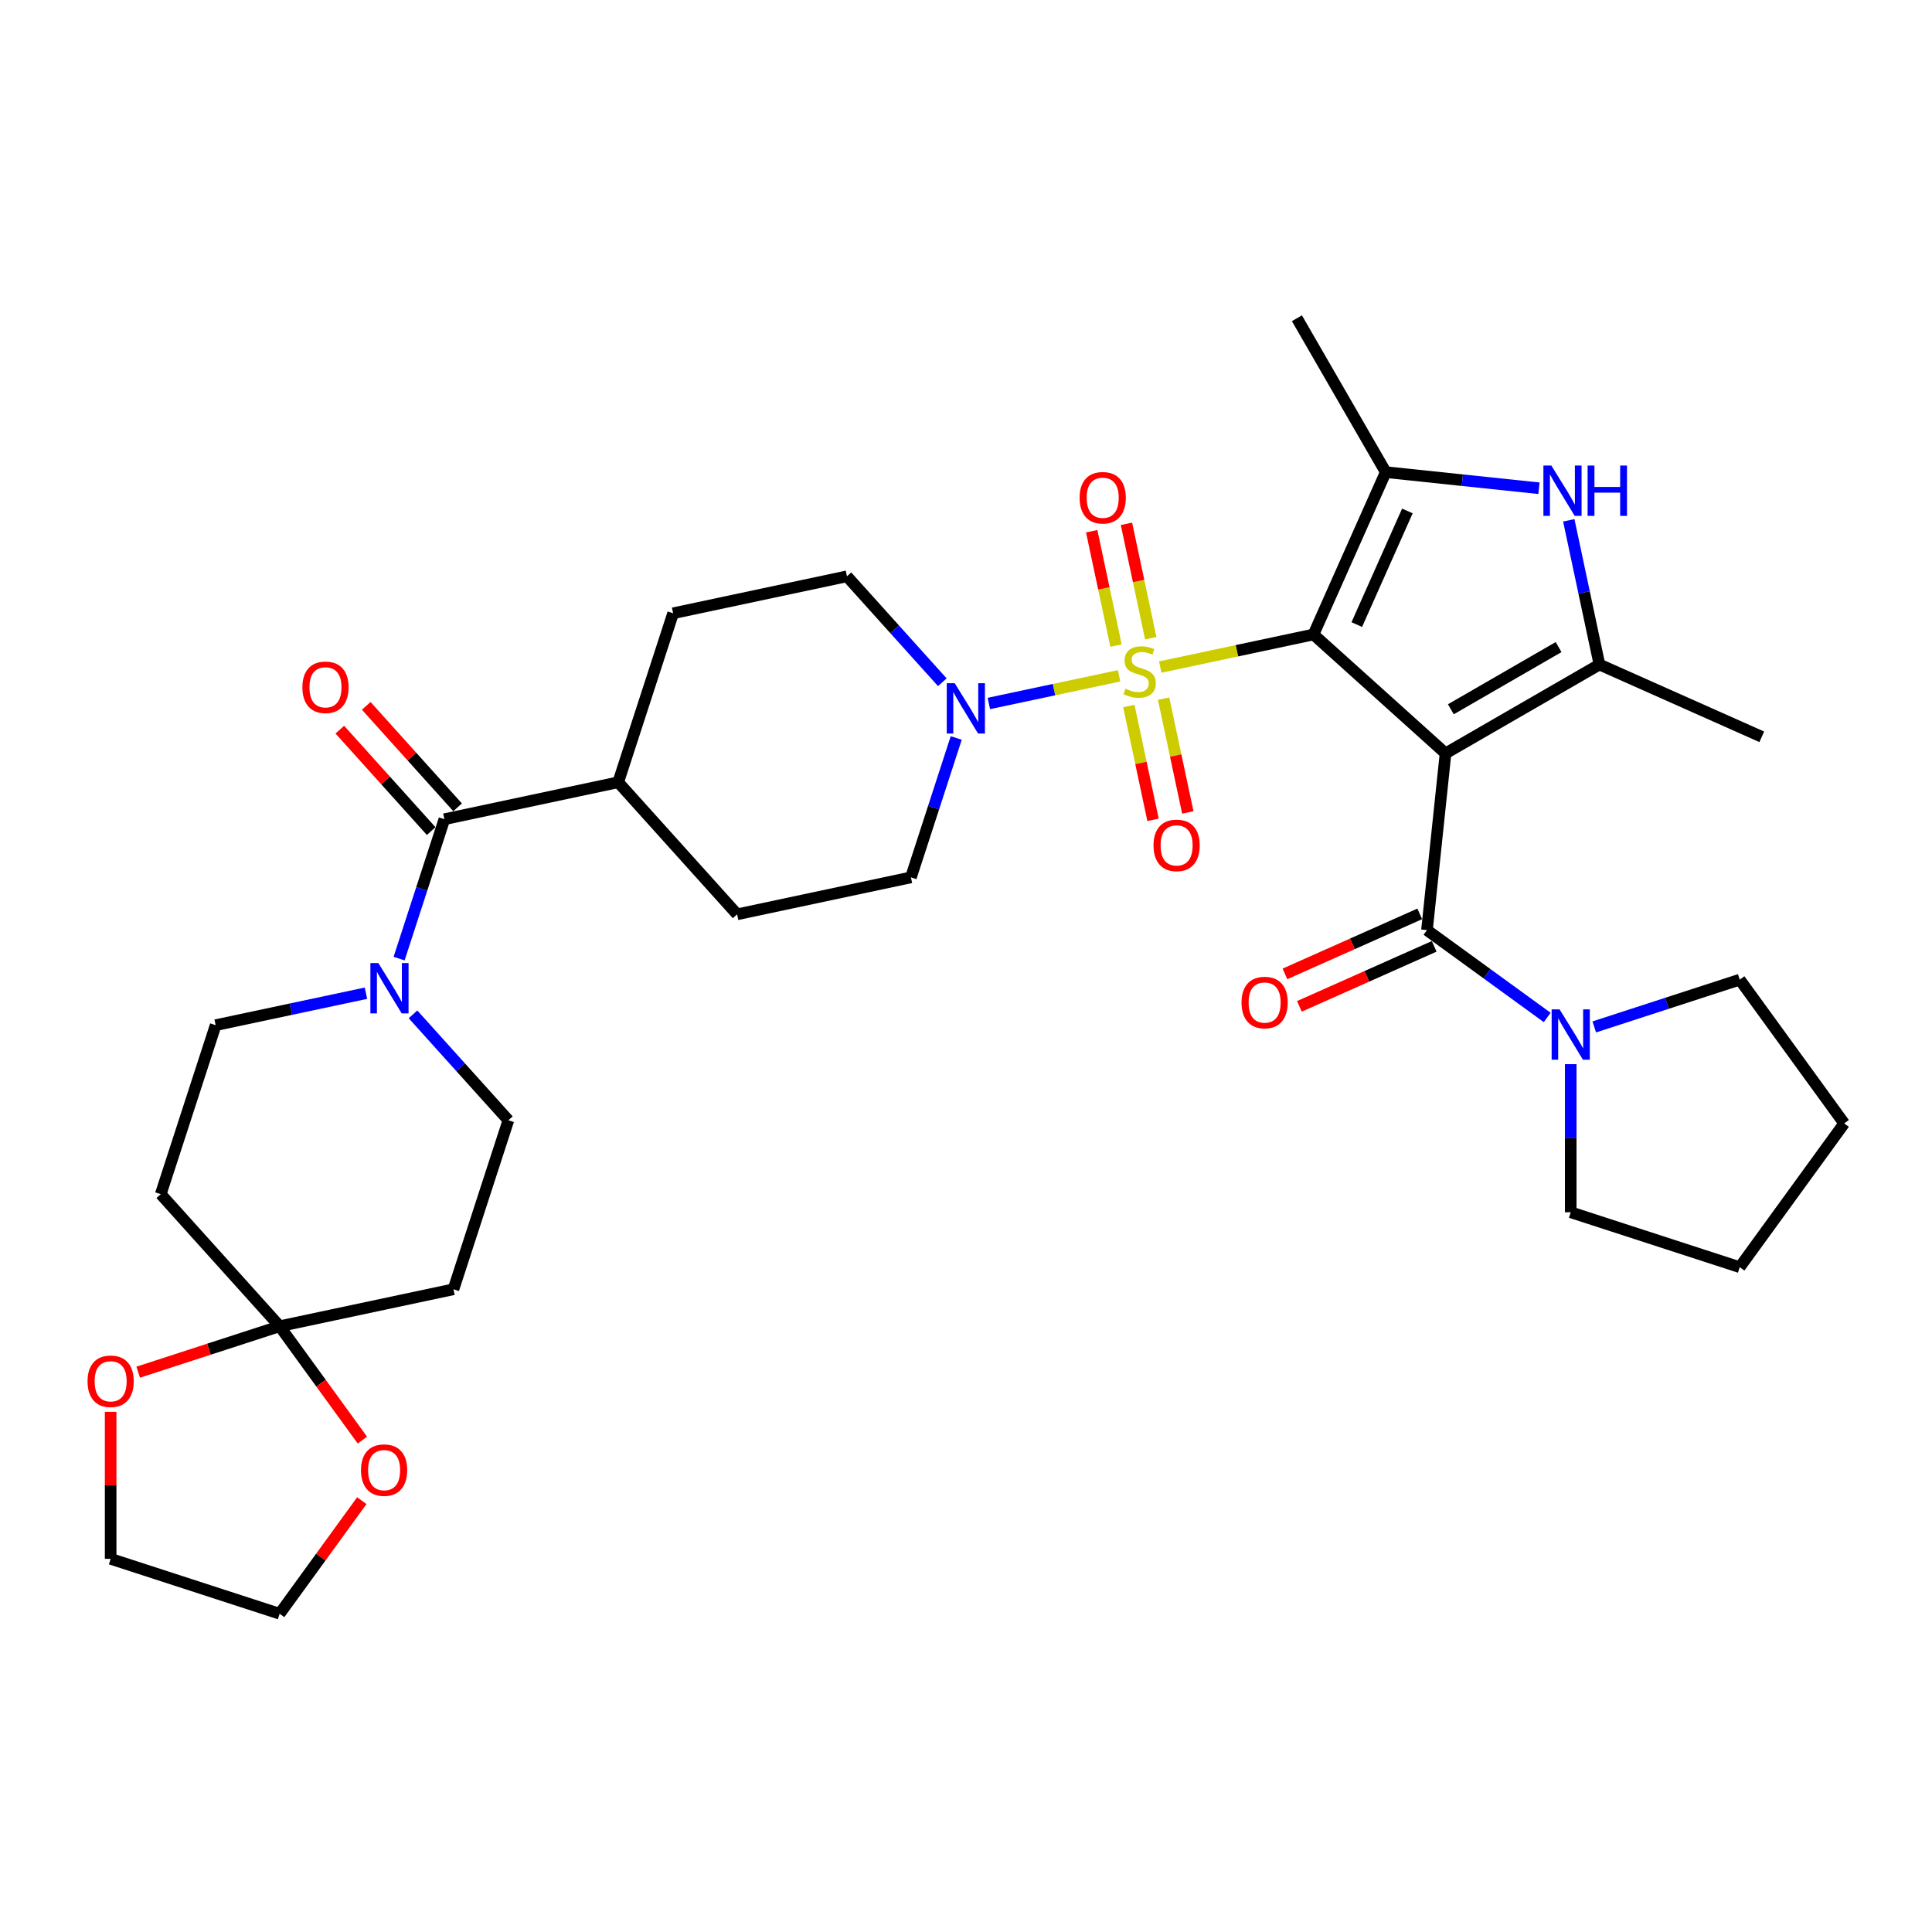 <?xml version='1.0' encoding='iso-8859-1'?>
<svg version='1.1' baseProfile='full'
              xmlns='http://www.w3.org/2000/svg'
                      xmlns:rdkit='http://www.rdkit.org/xml'
                      xmlns:xlink='http://www.w3.org/1999/xlink'
                  xml:space='preserve'
width='1000px' height='1000px' viewBox='0 0 1000 1000'>
<!-- END OF HEADER -->
<rect style='opacity:1.0;fill:#FFFFFF;stroke:none' width='1000' height='1000' x='0' y='0'> </rect>
<path class='bond-0' d='M 679.856,328.406 L 748.208,389.952' style='fill:none;fill-rule:evenodd;stroke:#000000;stroke-width:6px;stroke-linecap:butt;stroke-linejoin:miter;stroke-opacity:1' />
<path class='bond-1' d='M 679.856,328.406 L 640.197,336.836' style='fill:none;fill-rule:evenodd;stroke:#000000;stroke-width:6px;stroke-linecap:butt;stroke-linejoin:miter;stroke-opacity:1' />
<path class='bond-1' d='M 640.197,336.836 L 600.539,345.266' style='fill:none;fill-rule:evenodd;stroke:#CCCC00;stroke-width:6px;stroke-linecap:butt;stroke-linejoin:miter;stroke-opacity:1' />
<path class='bond-2' d='M 679.856,328.406 L 717.266,244.38' style='fill:none;fill-rule:evenodd;stroke:#000000;stroke-width:6px;stroke-linecap:butt;stroke-linejoin:miter;stroke-opacity:1' />
<path class='bond-2' d='M 702.272,323.285 L 728.46,264.466' style='fill:none;fill-rule:evenodd;stroke:#000000;stroke-width:6px;stroke-linecap:butt;stroke-linejoin:miter;stroke-opacity:1' />
<path class='bond-3' d='M 748.208,389.952 L 827.864,343.963' style='fill:none;fill-rule:evenodd;stroke:#000000;stroke-width:6px;stroke-linecap:butt;stroke-linejoin:miter;stroke-opacity:1' />
<path class='bond-3' d='M 750.959,367.122 L 806.718,334.93' style='fill:none;fill-rule:evenodd;stroke:#000000;stroke-width:6px;stroke-linecap:butt;stroke-linejoin:miter;stroke-opacity:1' />
<path class='bond-4' d='M 748.208,389.952 L 738.594,481.426' style='fill:none;fill-rule:evenodd;stroke:#000000;stroke-width:6px;stroke-linecap:butt;stroke-linejoin:miter;stroke-opacity:1' />
<path class='bond-6' d='M 579.236,349.794 L 545.531,356.958' style='fill:none;fill-rule:evenodd;stroke:#CCCC00;stroke-width:6px;stroke-linecap:butt;stroke-linejoin:miter;stroke-opacity:1' />
<path class='bond-6' d='M 545.531,356.958 L 511.825,364.122' style='fill:none;fill-rule:evenodd;stroke:#0000FF;stroke-width:6px;stroke-linecap:butt;stroke-linejoin:miter;stroke-opacity:1' />
<path class='bond-11' d='M 595.635,330.331 L 589.344,300.732' style='fill:none;fill-rule:evenodd;stroke:#CCCC00;stroke-width:6px;stroke-linecap:butt;stroke-linejoin:miter;stroke-opacity:1' />
<path class='bond-11' d='M 589.344,300.732 L 583.052,271.134' style='fill:none;fill-rule:evenodd;stroke:#FF0000;stroke-width:6px;stroke-linecap:butt;stroke-linejoin:miter;stroke-opacity:1' />
<path class='bond-11' d='M 577.641,334.155 L 571.35,304.557' style='fill:none;fill-rule:evenodd;stroke:#CCCC00;stroke-width:6px;stroke-linecap:butt;stroke-linejoin:miter;stroke-opacity:1' />
<path class='bond-11' d='M 571.35,304.557 L 565.059,274.959' style='fill:none;fill-rule:evenodd;stroke:#FF0000;stroke-width:6px;stroke-linecap:butt;stroke-linejoin:miter;stroke-opacity:1' />
<path class='bond-12' d='M 584.289,365.428 L 590.55,394.888' style='fill:none;fill-rule:evenodd;stroke:#CCCC00;stroke-width:6px;stroke-linecap:butt;stroke-linejoin:miter;stroke-opacity:1' />
<path class='bond-12' d='M 590.55,394.888 L 596.812,424.348' style='fill:none;fill-rule:evenodd;stroke:#FF0000;stroke-width:6px;stroke-linecap:butt;stroke-linejoin:miter;stroke-opacity:1' />
<path class='bond-12' d='M 602.282,361.603 L 608.544,391.063' style='fill:none;fill-rule:evenodd;stroke:#CCCC00;stroke-width:6px;stroke-linecap:butt;stroke-linejoin:miter;stroke-opacity:1' />
<path class='bond-12' d='M 608.544,391.063 L 614.806,420.523' style='fill:none;fill-rule:evenodd;stroke:#FF0000;stroke-width:6px;stroke-linecap:butt;stroke-linejoin:miter;stroke-opacity:1' />
<path class='bond-5' d='M 717.266,244.38 L 756.914,248.547' style='fill:none;fill-rule:evenodd;stroke:#000000;stroke-width:6px;stroke-linecap:butt;stroke-linejoin:miter;stroke-opacity:1' />
<path class='bond-5' d='M 756.914,248.547 L 796.563,252.715' style='fill:none;fill-rule:evenodd;stroke:#0000FF;stroke-width:6px;stroke-linecap:butt;stroke-linejoin:miter;stroke-opacity:1' />
<path class='bond-26' d='M 717.266,244.38 L 671.277,164.725' style='fill:none;fill-rule:evenodd;stroke:#000000;stroke-width:6px;stroke-linecap:butt;stroke-linejoin:miter;stroke-opacity:1' />
<path class='bond-27' d='M 827.864,343.963 L 911.89,381.373' style='fill:none;fill-rule:evenodd;stroke:#000000;stroke-width:6px;stroke-linecap:butt;stroke-linejoin:miter;stroke-opacity:1' />
<path class='bond-34' d='M 827.864,343.963 L 819.931,306.64' style='fill:none;fill-rule:evenodd;stroke:#000000;stroke-width:6px;stroke-linecap:butt;stroke-linejoin:miter;stroke-opacity:1' />
<path class='bond-34' d='M 819.931,306.64 L 811.998,269.318' style='fill:none;fill-rule:evenodd;stroke:#0000FF;stroke-width:6px;stroke-linecap:butt;stroke-linejoin:miter;stroke-opacity:1' />
<path class='bond-10' d='M 738.594,481.426 L 769.711,504.033' style='fill:none;fill-rule:evenodd;stroke:#000000;stroke-width:6px;stroke-linecap:butt;stroke-linejoin:miter;stroke-opacity:1' />
<path class='bond-10' d='M 769.711,504.033 L 800.828,526.641' style='fill:none;fill-rule:evenodd;stroke:#0000FF;stroke-width:6px;stroke-linecap:butt;stroke-linejoin:miter;stroke-opacity:1' />
<path class='bond-18' d='M 734.853,473.023 L 699.968,488.555' style='fill:none;fill-rule:evenodd;stroke:#000000;stroke-width:6px;stroke-linecap:butt;stroke-linejoin:miter;stroke-opacity:1' />
<path class='bond-18' d='M 699.968,488.555 L 665.084,504.086' style='fill:none;fill-rule:evenodd;stroke:#FF0000;stroke-width:6px;stroke-linecap:butt;stroke-linejoin:miter;stroke-opacity:1' />
<path class='bond-18' d='M 742.335,489.828 L 707.45,505.36' style='fill:none;fill-rule:evenodd;stroke:#000000;stroke-width:6px;stroke-linecap:butt;stroke-linejoin:miter;stroke-opacity:1' />
<path class='bond-18' d='M 707.45,505.36 L 672.566,520.892' style='fill:none;fill-rule:evenodd;stroke:#FF0000;stroke-width:6px;stroke-linecap:butt;stroke-linejoin:miter;stroke-opacity:1' />
<path class='bond-21' d='M 487.742,353.128 L 463.058,325.714' style='fill:none;fill-rule:evenodd;stroke:#0000FF;stroke-width:6px;stroke-linecap:butt;stroke-linejoin:miter;stroke-opacity:1' />
<path class='bond-21' d='M 463.058,325.714 L 438.374,298.3' style='fill:none;fill-rule:evenodd;stroke:#000000;stroke-width:6px;stroke-linecap:butt;stroke-linejoin:miter;stroke-opacity:1' />
<path class='bond-22' d='M 494.941,381.976 L 483.219,418.053' style='fill:none;fill-rule:evenodd;stroke:#0000FF;stroke-width:6px;stroke-linecap:butt;stroke-linejoin:miter;stroke-opacity:1' />
<path class='bond-22' d='M 483.219,418.053 L 471.497,454.129' style='fill:none;fill-rule:evenodd;stroke:#000000;stroke-width:6px;stroke-linecap:butt;stroke-linejoin:miter;stroke-opacity:1' />
<path class='bond-7' d='M 206.571,496.176 L 218.293,460.099' style='fill:none;fill-rule:evenodd;stroke:#0000FF;stroke-width:6px;stroke-linecap:butt;stroke-linejoin:miter;stroke-opacity:1' />
<path class='bond-7' d='M 218.293,460.099 L 230.015,424.023' style='fill:none;fill-rule:evenodd;stroke:#000000;stroke-width:6px;stroke-linecap:butt;stroke-linejoin:miter;stroke-opacity:1' />
<path class='bond-15' d='M 189.415,514.088 L 150.52,522.355' style='fill:none;fill-rule:evenodd;stroke:#0000FF;stroke-width:6px;stroke-linecap:butt;stroke-linejoin:miter;stroke-opacity:1' />
<path class='bond-15' d='M 150.52,522.355 L 111.624,530.622' style='fill:none;fill-rule:evenodd;stroke:#000000;stroke-width:6px;stroke-linecap:butt;stroke-linejoin:miter;stroke-opacity:1' />
<path class='bond-16' d='M 213.77,525.024 L 238.454,552.438' style='fill:none;fill-rule:evenodd;stroke:#0000FF;stroke-width:6px;stroke-linecap:butt;stroke-linejoin:miter;stroke-opacity:1' />
<path class='bond-16' d='M 238.454,552.438 L 263.138,579.852' style='fill:none;fill-rule:evenodd;stroke:#000000;stroke-width:6px;stroke-linecap:butt;stroke-linejoin:miter;stroke-opacity:1' />
<path class='bond-8' d='M 230.015,424.023 L 319.983,404.899' style='fill:none;fill-rule:evenodd;stroke:#000000;stroke-width:6px;stroke-linecap:butt;stroke-linejoin:miter;stroke-opacity:1' />
<path class='bond-23' d='M 236.851,417.868 L 213.206,391.609' style='fill:none;fill-rule:evenodd;stroke:#000000;stroke-width:6px;stroke-linecap:butt;stroke-linejoin:miter;stroke-opacity:1' />
<path class='bond-23' d='M 213.206,391.609 L 189.562,365.349' style='fill:none;fill-rule:evenodd;stroke:#FF0000;stroke-width:6px;stroke-linecap:butt;stroke-linejoin:miter;stroke-opacity:1' />
<path class='bond-23' d='M 223.18,430.177 L 199.536,403.918' style='fill:none;fill-rule:evenodd;stroke:#000000;stroke-width:6px;stroke-linecap:butt;stroke-linejoin:miter;stroke-opacity:1' />
<path class='bond-23' d='M 199.536,403.918 L 175.891,377.658' style='fill:none;fill-rule:evenodd;stroke:#FF0000;stroke-width:6px;stroke-linecap:butt;stroke-linejoin:miter;stroke-opacity:1' />
<path class='bond-9' d='M 144.747,686.452 L 234.715,667.328' style='fill:none;fill-rule:evenodd;stroke:#000000;stroke-width:6px;stroke-linecap:butt;stroke-linejoin:miter;stroke-opacity:1' />
<path class='bond-19' d='M 144.747,686.452 L 166.159,715.922' style='fill:none;fill-rule:evenodd;stroke:#000000;stroke-width:6px;stroke-linecap:butt;stroke-linejoin:miter;stroke-opacity:1' />
<path class='bond-19' d='M 166.159,715.922 L 187.57,745.393' style='fill:none;fill-rule:evenodd;stroke:#FF0000;stroke-width:6px;stroke-linecap:butt;stroke-linejoin:miter;stroke-opacity:1' />
<path class='bond-20' d='M 144.747,686.452 L 108.137,698.347' style='fill:none;fill-rule:evenodd;stroke:#000000;stroke-width:6px;stroke-linecap:butt;stroke-linejoin:miter;stroke-opacity:1' />
<path class='bond-20' d='M 108.137,698.347 L 71.527,710.242' style='fill:none;fill-rule:evenodd;stroke:#FF0000;stroke-width:6px;stroke-linecap:butt;stroke-linejoin:miter;stroke-opacity:1' />
<path class='bond-37' d='M 144.747,686.452 L 83.202,618.099' style='fill:none;fill-rule:evenodd;stroke:#000000;stroke-width:6px;stroke-linecap:butt;stroke-linejoin:miter;stroke-opacity:1' />
<path class='bond-28' d='M 825.184,531.532 L 862.833,519.299' style='fill:none;fill-rule:evenodd;stroke:#0000FF;stroke-width:6px;stroke-linecap:butt;stroke-linejoin:miter;stroke-opacity:1' />
<path class='bond-28' d='M 862.833,519.299 L 900.482,507.066' style='fill:none;fill-rule:evenodd;stroke:#000000;stroke-width:6px;stroke-linecap:butt;stroke-linejoin:miter;stroke-opacity:1' />
<path class='bond-29' d='M 813.006,550.813 L 813.006,589.14' style='fill:none;fill-rule:evenodd;stroke:#0000FF;stroke-width:6px;stroke-linecap:butt;stroke-linejoin:miter;stroke-opacity:1' />
<path class='bond-29' d='M 813.006,589.14 L 813.006,627.467' style='fill:none;fill-rule:evenodd;stroke:#000000;stroke-width:6px;stroke-linecap:butt;stroke-linejoin:miter;stroke-opacity:1' />
<path class='bond-13' d='M 83.202,618.099 L 111.624,530.622' style='fill:none;fill-rule:evenodd;stroke:#000000;stroke-width:6px;stroke-linecap:butt;stroke-linejoin:miter;stroke-opacity:1' />
<path class='bond-14' d='M 234.715,667.328 L 263.138,579.852' style='fill:none;fill-rule:evenodd;stroke:#000000;stroke-width:6px;stroke-linecap:butt;stroke-linejoin:miter;stroke-opacity:1' />
<path class='bond-17' d='M 319.983,404.899 L 381.529,473.252' style='fill:none;fill-rule:evenodd;stroke:#000000;stroke-width:6px;stroke-linecap:butt;stroke-linejoin:miter;stroke-opacity:1' />
<path class='bond-35' d='M 319.983,404.899 L 348.406,317.423' style='fill:none;fill-rule:evenodd;stroke:#000000;stroke-width:6px;stroke-linecap:butt;stroke-linejoin:miter;stroke-opacity:1' />
<path class='bond-31' d='M 187.276,776.739 L 166.012,806.007' style='fill:none;fill-rule:evenodd;stroke:#FF0000;stroke-width:6px;stroke-linecap:butt;stroke-linejoin:miter;stroke-opacity:1' />
<path class='bond-31' d='M 166.012,806.007 L 144.747,835.275' style='fill:none;fill-rule:evenodd;stroke:#000000;stroke-width:6px;stroke-linecap:butt;stroke-linejoin:miter;stroke-opacity:1' />
<path class='bond-30' d='M 57.271,730.75 L 57.271,768.801' style='fill:none;fill-rule:evenodd;stroke:#FF0000;stroke-width:6px;stroke-linecap:butt;stroke-linejoin:miter;stroke-opacity:1' />
<path class='bond-30' d='M 57.271,768.801 L 57.271,806.852' style='fill:none;fill-rule:evenodd;stroke:#000000;stroke-width:6px;stroke-linecap:butt;stroke-linejoin:miter;stroke-opacity:1' />
<path class='bond-25' d='M 438.374,298.3 L 348.406,317.423' style='fill:none;fill-rule:evenodd;stroke:#000000;stroke-width:6px;stroke-linecap:butt;stroke-linejoin:miter;stroke-opacity:1' />
<path class='bond-24' d='M 471.497,454.129 L 381.529,473.252' style='fill:none;fill-rule:evenodd;stroke:#000000;stroke-width:6px;stroke-linecap:butt;stroke-linejoin:miter;stroke-opacity:1' />
<path class='bond-32' d='M 900.482,507.066 L 954.545,581.478' style='fill:none;fill-rule:evenodd;stroke:#000000;stroke-width:6px;stroke-linecap:butt;stroke-linejoin:miter;stroke-opacity:1' />
<path class='bond-33' d='M 813.006,627.467 L 900.482,655.89' style='fill:none;fill-rule:evenodd;stroke:#000000;stroke-width:6px;stroke-linecap:butt;stroke-linejoin:miter;stroke-opacity:1' />
<path class='bond-38' d='M 57.271,806.852 L 144.747,835.275' style='fill:none;fill-rule:evenodd;stroke:#000000;stroke-width:6px;stroke-linecap:butt;stroke-linejoin:miter;stroke-opacity:1' />
<path class='bond-36' d='M 954.545,581.478 L 900.482,655.89' style='fill:none;fill-rule:evenodd;stroke:#000000;stroke-width:6px;stroke-linecap:butt;stroke-linejoin:miter;stroke-opacity:1' />
<path  class='atom-2' d='M 582.529 356.47
Q 582.824 356.58, 584.038 357.095
Q 585.252 357.61, 586.576 357.941
Q 587.938 358.236, 589.262 358.236
Q 591.727 358.236, 593.162 357.059
Q 594.597 355.844, 594.597 353.747
Q 594.597 352.312, 593.861 351.429
Q 593.162 350.546, 592.058 350.068
Q 590.954 349.59, 589.115 349.038
Q 586.797 348.339, 585.399 347.677
Q 584.038 347.015, 583.044 345.616
Q 582.088 344.218, 582.088 341.864
Q 582.088 338.589, 584.295 336.566
Q 586.539 334.542, 590.954 334.542
Q 593.971 334.542, 597.393 335.977
L 596.547 338.81
Q 593.419 337.522, 591.065 337.522
Q 588.526 337.522, 587.128 338.589
Q 585.73 339.619, 585.767 341.422
Q 585.767 342.82, 586.466 343.667
Q 587.202 344.513, 588.232 344.991
Q 589.299 345.469, 591.065 346.021
Q 593.419 346.757, 594.817 347.493
Q 596.216 348.229, 597.209 349.737
Q 598.239 351.209, 598.239 353.747
Q 598.239 357.353, 595.811 359.303
Q 593.419 361.216, 589.409 361.216
Q 587.091 361.216, 585.325 360.701
Q 583.596 360.223, 581.536 359.376
L 582.529 356.47
' fill='#CCCC00'/>
<path  class='atom-6' d='M 802.983 240.97
L 811.518 254.767
Q 812.364 256.128, 813.726 258.593
Q 815.087 261.058, 815.16 261.206
L 815.16 240.97
L 818.619 240.97
L 818.619 267.019
L 815.05 267.019
L 805.889 251.934
Q 804.822 250.168, 803.682 248.145
Q 802.578 246.121, 802.247 245.496
L 802.247 267.019
L 798.862 267.019
L 798.862 240.97
L 802.983 240.97
' fill='#0000FF'/>
<path  class='atom-6' d='M 821.746 240.97
L 825.278 240.97
L 825.278 252.045
L 838.596 252.045
L 838.596 240.97
L 842.128 240.97
L 842.128 267.019
L 838.596 267.019
L 838.596 254.988
L 825.278 254.988
L 825.278 267.019
L 821.746 267.019
L 821.746 240.97
' fill='#0000FF'/>
<path  class='atom-7' d='M 494.162 353.629
L 502.697 367.425
Q 503.543 368.787, 504.905 371.252
Q 506.266 373.717, 506.339 373.864
L 506.339 353.629
L 509.798 353.629
L 509.798 379.677
L 506.229 379.677
L 497.068 364.593
Q 496.001 362.827, 494.861 360.803
Q 493.757 358.78, 493.426 358.154
L 493.426 379.677
L 490.041 379.677
L 490.041 353.629
L 494.162 353.629
' fill='#0000FF'/>
<path  class='atom-8' d='M 195.835 498.475
L 204.37 512.272
Q 205.216 513.633, 206.578 516.098
Q 207.939 518.563, 208.013 518.71
L 208.013 498.475
L 211.471 498.475
L 211.471 524.523
L 207.902 524.523
L 198.741 509.439
Q 197.674 507.673, 196.534 505.649
Q 195.43 503.626, 195.099 503
L 195.099 524.523
L 191.714 524.523
L 191.714 498.475
L 195.835 498.475
' fill='#0000FF'/>
<path  class='atom-11' d='M 807.248 522.465
L 815.784 536.262
Q 816.63 537.623, 817.991 540.088
Q 819.352 542.553, 819.426 542.7
L 819.426 522.465
L 822.884 522.465
L 822.884 548.513
L 819.316 548.513
L 810.155 533.429
Q 809.088 531.663, 807.947 529.639
Q 806.843 527.616, 806.512 526.99
L 806.512 548.513
L 803.127 548.513
L 803.127 522.465
L 807.248 522.465
' fill='#0000FF'/>
<path  class='atom-12' d='M 558.807 257.635
Q 558.807 251.381, 561.897 247.885
Q 564.988 244.39, 570.764 244.39
Q 576.54 244.39, 579.631 247.885
Q 582.721 251.381, 582.721 257.635
Q 582.721 263.963, 579.594 267.569
Q 576.467 271.137, 570.764 271.137
Q 565.025 271.137, 561.897 267.569
Q 558.807 264, 558.807 257.635
M 570.764 268.194
Q 574.738 268.194, 576.871 265.545
Q 579.042 262.859, 579.042 257.635
Q 579.042 252.521, 576.871 249.946
Q 574.738 247.334, 570.764 247.334
Q 566.791 247.334, 564.62 249.909
Q 562.486 252.484, 562.486 257.635
Q 562.486 262.896, 564.62 265.545
Q 566.791 268.194, 570.764 268.194
' fill='#FF0000'/>
<path  class='atom-13' d='M 597.054 437.571
Q 597.054 431.317, 600.144 427.822
Q 603.235 424.326, 609.011 424.326
Q 614.787 424.326, 617.877 427.822
Q 620.968 431.317, 620.968 437.571
Q 620.968 443.899, 617.841 447.505
Q 614.713 451.074, 609.011 451.074
Q 603.271 451.074, 600.144 447.505
Q 597.054 443.936, 597.054 437.571
M 609.011 448.13
Q 612.984 448.13, 615.118 445.481
Q 617.289 442.796, 617.289 437.571
Q 617.289 432.457, 615.118 429.882
Q 612.984 427.27, 609.011 427.27
Q 605.037 427.27, 602.867 429.845
Q 600.733 432.42, 600.733 437.571
Q 600.733 442.832, 602.867 445.481
Q 605.037 448.13, 609.011 448.13
' fill='#FF0000'/>
<path  class='atom-19' d='M 642.611 518.91
Q 642.611 512.656, 645.701 509.16
Q 648.792 505.665, 654.568 505.665
Q 660.344 505.665, 663.435 509.16
Q 666.525 512.656, 666.525 518.91
Q 666.525 525.238, 663.398 528.844
Q 660.271 532.412, 654.568 532.412
Q 648.829 532.412, 645.701 528.844
Q 642.611 525.275, 642.611 518.91
M 654.568 529.469
Q 658.542 529.469, 660.675 526.82
Q 662.846 524.134, 662.846 518.91
Q 662.846 513.796, 660.675 511.221
Q 658.542 508.609, 654.568 508.609
Q 650.595 508.609, 648.424 511.184
Q 646.29 513.759, 646.29 518.91
Q 646.29 524.171, 648.424 526.82
Q 650.595 529.469, 654.568 529.469
' fill='#FF0000'/>
<path  class='atom-20' d='M 186.853 760.937
Q 186.853 754.682, 189.944 751.187
Q 193.034 747.692, 198.81 747.692
Q 204.587 747.692, 207.677 751.187
Q 210.767 754.682, 210.767 760.937
Q 210.767 767.265, 207.64 770.871
Q 204.513 774.439, 198.81 774.439
Q 193.071 774.439, 189.944 770.871
Q 186.853 767.302, 186.853 760.937
M 198.81 771.496
Q 202.784 771.496, 204.918 768.847
Q 207.088 766.161, 207.088 760.937
Q 207.088 755.823, 204.918 753.248
Q 202.784 750.635, 198.81 750.635
Q 194.837 750.635, 192.666 753.211
Q 190.532 755.786, 190.532 760.937
Q 190.532 766.198, 192.666 768.847
Q 194.837 771.496, 198.81 771.496
' fill='#FF0000'/>
<path  class='atom-21' d='M 45.314 714.948
Q 45.314 708.693, 48.404 705.198
Q 51.495 701.703, 57.271 701.703
Q 63.047 701.703, 66.137 705.198
Q 69.228 708.693, 69.228 714.948
Q 69.228 721.276, 66.101 724.882
Q 62.973 728.45, 57.271 728.45
Q 51.531 728.45, 48.404 724.882
Q 45.314 721.313, 45.314 714.948
M 57.271 725.507
Q 61.244 725.507, 63.378 722.858
Q 65.549 720.172, 65.549 714.948
Q 65.549 709.834, 63.378 707.259
Q 61.244 704.646, 57.271 704.646
Q 53.297 704.646, 51.127 707.222
Q 48.993 709.797, 48.993 714.948
Q 48.993 720.209, 51.127 722.858
Q 53.297 725.507, 57.271 725.507
' fill='#FF0000'/>
<path  class='atom-24' d='M 156.513 355.743
Q 156.513 349.489, 159.603 345.994
Q 162.694 342.499, 168.47 342.499
Q 174.246 342.499, 177.337 345.994
Q 180.427 349.489, 180.427 355.743
Q 180.427 362.071, 177.3 365.677
Q 174.173 369.246, 168.47 369.246
Q 162.731 369.246, 159.603 365.677
Q 156.513 362.108, 156.513 355.743
M 168.47 366.302
Q 172.443 366.302, 174.577 363.654
Q 176.748 360.968, 176.748 355.743
Q 176.748 350.629, 174.577 348.054
Q 172.443 345.442, 168.47 345.442
Q 164.497 345.442, 162.326 348.017
Q 160.192 350.593, 160.192 355.743
Q 160.192 361.005, 162.326 363.654
Q 164.497 366.302, 168.47 366.302
' fill='#FF0000'/>
</svg>
